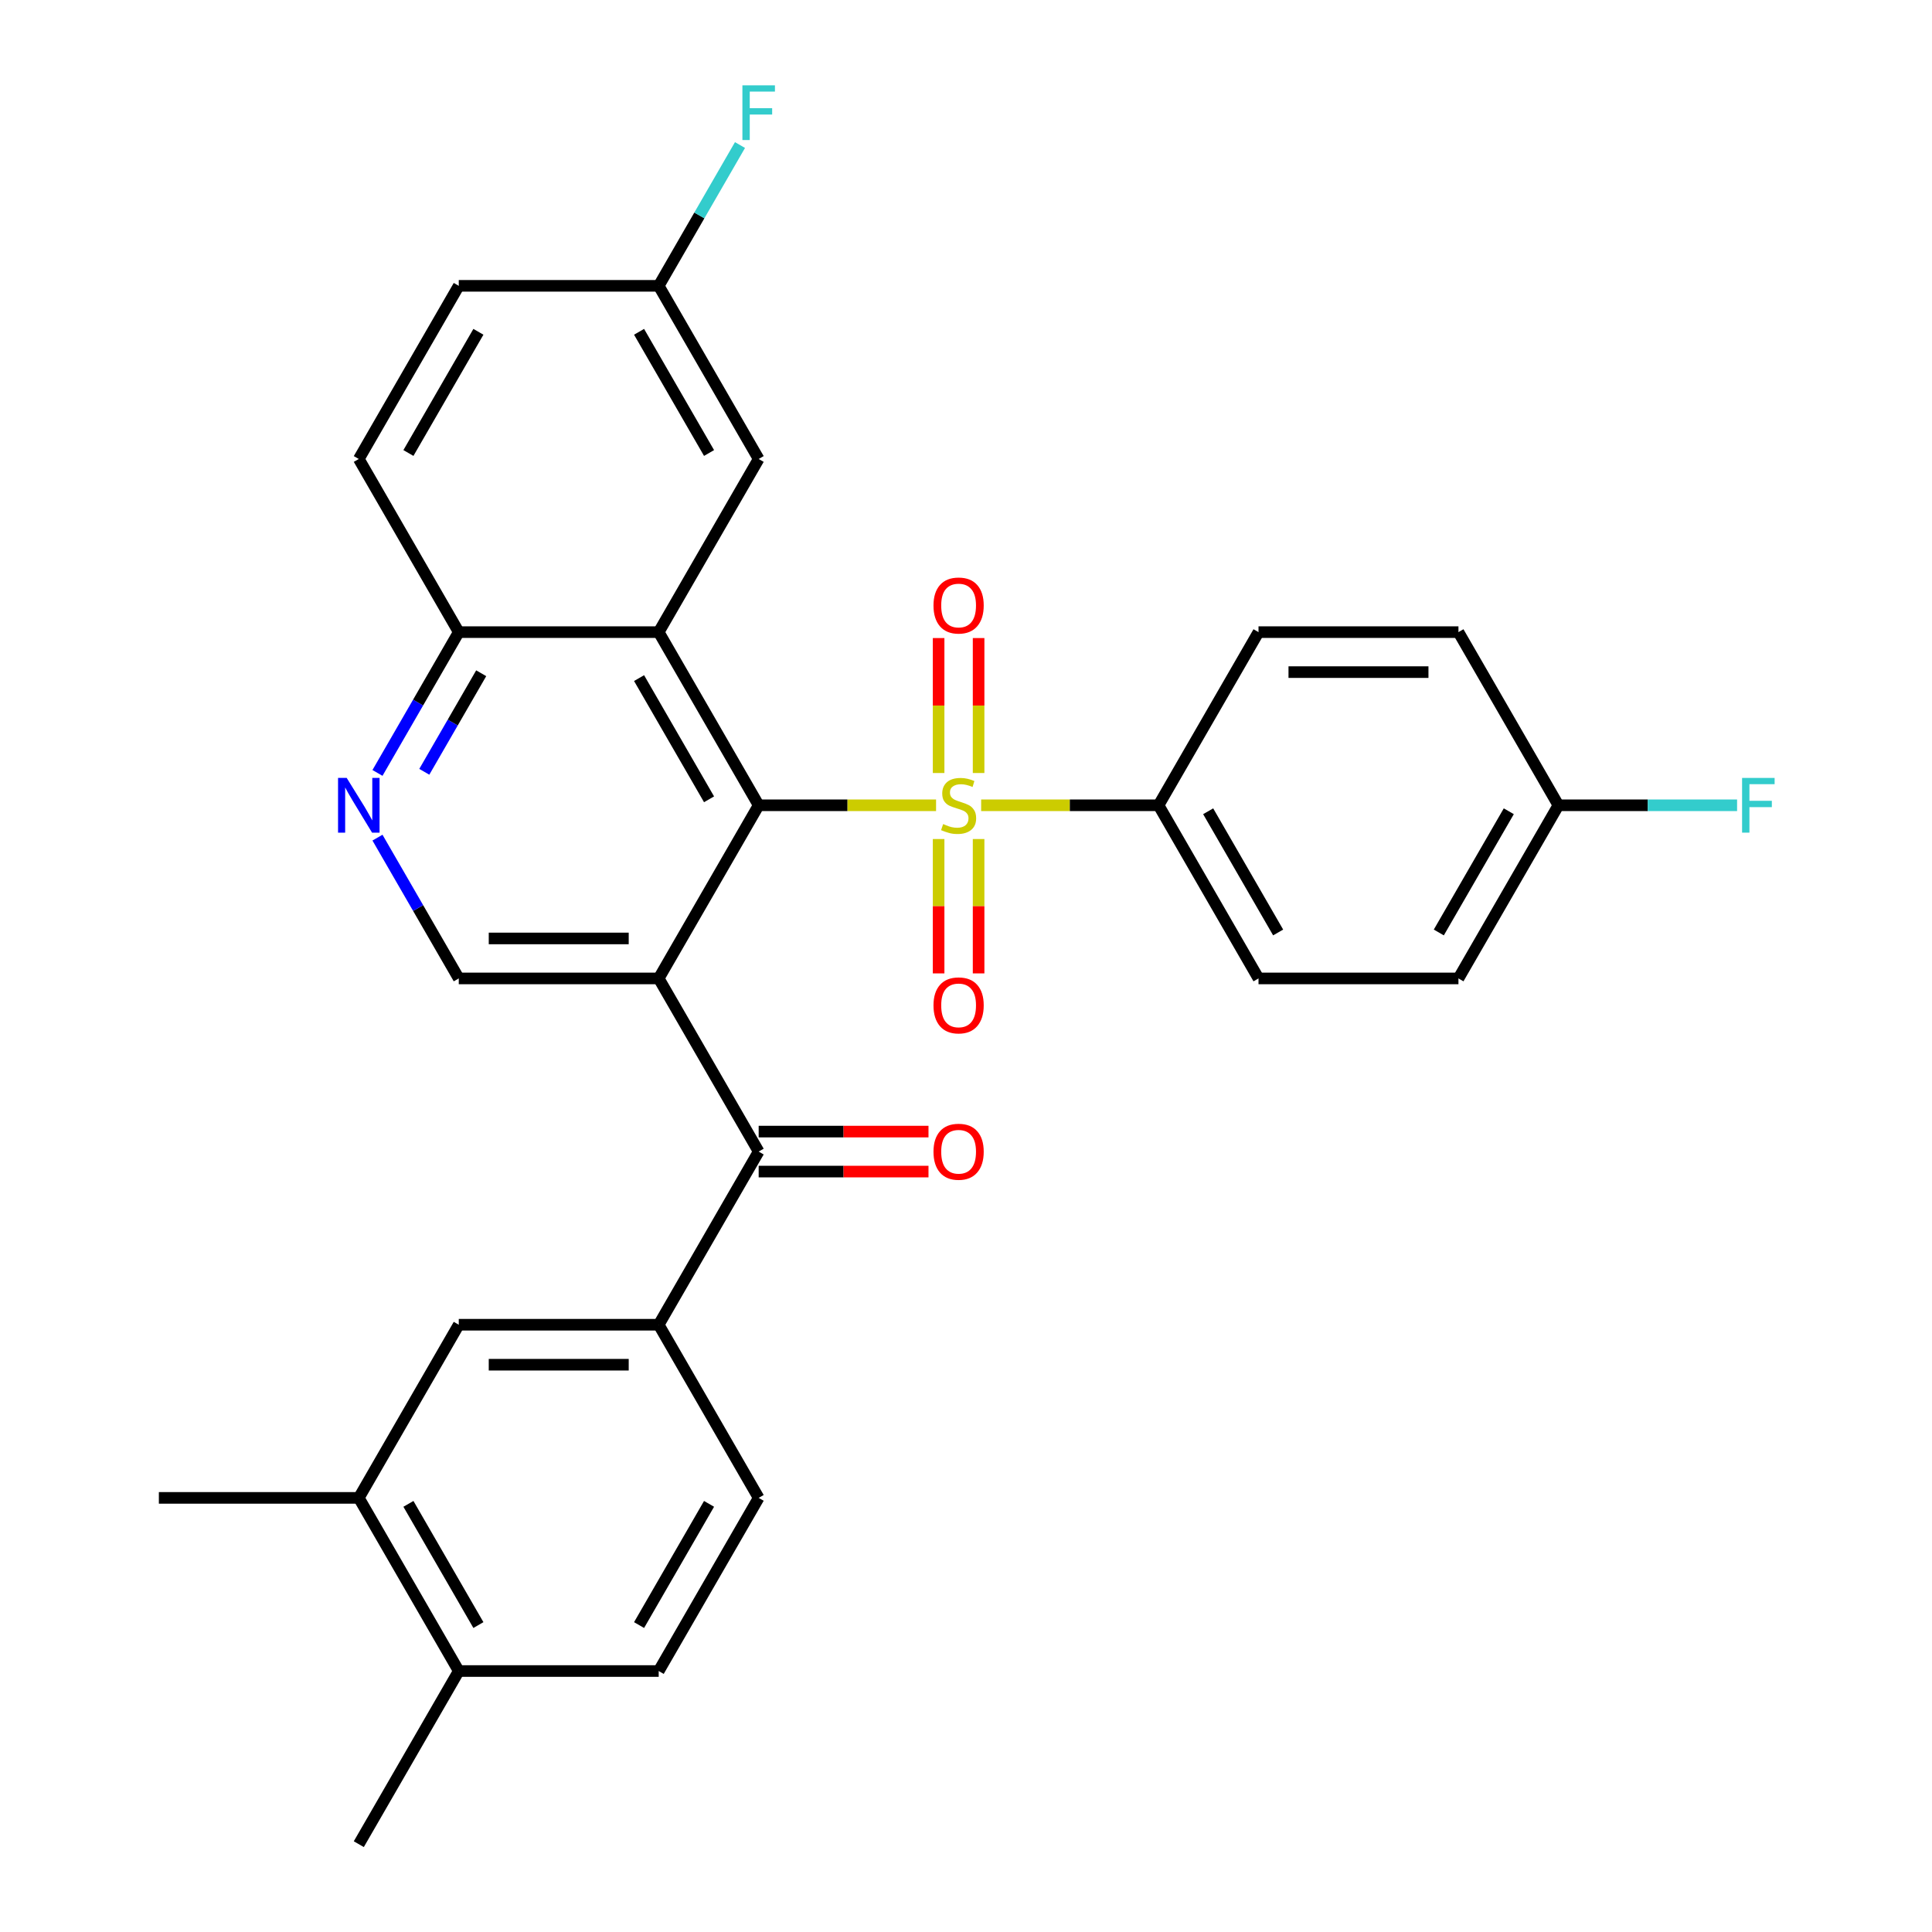 <?xml version='1.0' encoding='iso-8859-1'?>
<svg version='1.1' baseProfile='full'
              xmlns='http://www.w3.org/2000/svg'
                      xmlns:rdkit='http://www.rdkit.org/xml'
                      xmlns:xlink='http://www.w3.org/1999/xlink'
                  xml:space='preserve'
width='1000px' height='1000px' viewBox='0 0 1000 1000'>
<!-- END OF HEADER -->
<rect style='opacity:1.0;fill:#FFFFFF;stroke:none' width='1000' height='1000' x='0' y='0'> </rect>
<path class='bond-0' d='M 484.506,416.813 L 438.597,416.813' style='fill:none;fill-rule:evenodd;stroke:#CCCC00;stroke-width:6px;stroke-linecap:butt;stroke-linejoin:miter;stroke-opacity:1' />
<path class='bond-0' d='M 438.597,416.813 L 392.687,416.813' style='fill:none;fill-rule:evenodd;stroke:#000000;stroke-width:6px;stroke-linecap:butt;stroke-linejoin:miter;stroke-opacity:1' />
<path class='bond-7' d='M 507.841,416.813 L 553.75,416.813' style='fill:none;fill-rule:evenodd;stroke:#CCCC00;stroke-width:6px;stroke-linecap:butt;stroke-linejoin:miter;stroke-opacity:1' />
<path class='bond-7' d='M 553.75,416.813 L 599.66,416.813' style='fill:none;fill-rule:evenodd;stroke:#000000;stroke-width:6px;stroke-linecap:butt;stroke-linejoin:miter;stroke-opacity:1' />
<path class='bond-10' d='M 506.522,400.106 L 506.522,365.181' style='fill:none;fill-rule:evenodd;stroke:#CCCC00;stroke-width:6px;stroke-linecap:butt;stroke-linejoin:miter;stroke-opacity:1' />
<path class='bond-10' d='M 506.522,365.181 L 506.522,330.256' style='fill:none;fill-rule:evenodd;stroke:#FF0000;stroke-width:6px;stroke-linecap:butt;stroke-linejoin:miter;stroke-opacity:1' />
<path class='bond-10' d='M 485.825,400.106 L 485.825,365.181' style='fill:none;fill-rule:evenodd;stroke:#CCCC00;stroke-width:6px;stroke-linecap:butt;stroke-linejoin:miter;stroke-opacity:1' />
<path class='bond-10' d='M 485.825,365.181 L 485.825,330.256' style='fill:none;fill-rule:evenodd;stroke:#FF0000;stroke-width:6px;stroke-linecap:butt;stroke-linejoin:miter;stroke-opacity:1' />
<path class='bond-11' d='M 485.825,434.28 L 485.825,469.055' style='fill:none;fill-rule:evenodd;stroke:#CCCC00;stroke-width:6px;stroke-linecap:butt;stroke-linejoin:miter;stroke-opacity:1' />
<path class='bond-11' d='M 485.825,469.055 L 485.825,503.829' style='fill:none;fill-rule:evenodd;stroke:#FF0000;stroke-width:6px;stroke-linecap:butt;stroke-linejoin:miter;stroke-opacity:1' />
<path class='bond-11' d='M 506.522,434.28 L 506.522,469.055' style='fill:none;fill-rule:evenodd;stroke:#CCCC00;stroke-width:6px;stroke-linecap:butt;stroke-linejoin:miter;stroke-opacity:1' />
<path class='bond-11' d='M 506.522,469.055 L 506.522,503.829' style='fill:none;fill-rule:evenodd;stroke:#FF0000;stroke-width:6px;stroke-linecap:butt;stroke-linejoin:miter;stroke-opacity:1' />
<path class='bond-1' d='M 392.687,416.813 L 340.944,506.435' style='fill:none;fill-rule:evenodd;stroke:#000000;stroke-width:6px;stroke-linecap:butt;stroke-linejoin:miter;stroke-opacity:1' />
<path class='bond-2' d='M 392.687,416.813 L 340.944,327.191' style='fill:none;fill-rule:evenodd;stroke:#000000;stroke-width:6px;stroke-linecap:butt;stroke-linejoin:miter;stroke-opacity:1' />
<path class='bond-2' d='M 367.001,413.718 L 330.781,350.983' style='fill:none;fill-rule:evenodd;stroke:#000000;stroke-width:6px;stroke-linecap:butt;stroke-linejoin:miter;stroke-opacity:1' />
<path class='bond-3' d='M 340.944,506.435 L 392.687,596.057' style='fill:none;fill-rule:evenodd;stroke:#000000;stroke-width:6px;stroke-linecap:butt;stroke-linejoin:miter;stroke-opacity:1' />
<path class='bond-4' d='M 340.944,506.435 L 237.457,506.435' style='fill:none;fill-rule:evenodd;stroke:#000000;stroke-width:6px;stroke-linecap:butt;stroke-linejoin:miter;stroke-opacity:1' />
<path class='bond-4' d='M 325.421,485.738 L 252.98,485.738' style='fill:none;fill-rule:evenodd;stroke:#000000;stroke-width:6px;stroke-linecap:butt;stroke-linejoin:miter;stroke-opacity:1' />
<path class='bond-8' d='M 340.944,327.191 L 237.457,327.191' style='fill:none;fill-rule:evenodd;stroke:#000000;stroke-width:6px;stroke-linecap:butt;stroke-linejoin:miter;stroke-opacity:1' />
<path class='bond-13' d='M 340.944,327.191 L 392.687,237.569' style='fill:none;fill-rule:evenodd;stroke:#000000;stroke-width:6px;stroke-linecap:butt;stroke-linejoin:miter;stroke-opacity:1' />
<path class='bond-5' d='M 392.687,596.057 L 340.944,685.679' style='fill:none;fill-rule:evenodd;stroke:#000000;stroke-width:6px;stroke-linecap:butt;stroke-linejoin:miter;stroke-opacity:1' />
<path class='bond-14' d='M 392.687,606.406 L 436.637,606.406' style='fill:none;fill-rule:evenodd;stroke:#000000;stroke-width:6px;stroke-linecap:butt;stroke-linejoin:miter;stroke-opacity:1' />
<path class='bond-14' d='M 436.637,606.406 L 480.586,606.406' style='fill:none;fill-rule:evenodd;stroke:#FF0000;stroke-width:6px;stroke-linecap:butt;stroke-linejoin:miter;stroke-opacity:1' />
<path class='bond-14' d='M 392.687,585.708 L 436.637,585.708' style='fill:none;fill-rule:evenodd;stroke:#000000;stroke-width:6px;stroke-linecap:butt;stroke-linejoin:miter;stroke-opacity:1' />
<path class='bond-14' d='M 436.637,585.708 L 480.586,585.708' style='fill:none;fill-rule:evenodd;stroke:#FF0000;stroke-width:6px;stroke-linecap:butt;stroke-linejoin:miter;stroke-opacity:1' />
<path class='bond-31' d='M 237.457,506.435 L 216.42,469.998' style='fill:none;fill-rule:evenodd;stroke:#000000;stroke-width:6px;stroke-linecap:butt;stroke-linejoin:miter;stroke-opacity:1' />
<path class='bond-31' d='M 216.42,469.998 L 195.382,433.56' style='fill:none;fill-rule:evenodd;stroke:#0000FF;stroke-width:6px;stroke-linecap:butt;stroke-linejoin:miter;stroke-opacity:1' />
<path class='bond-9' d='M 340.944,685.679 L 237.457,685.679' style='fill:none;fill-rule:evenodd;stroke:#000000;stroke-width:6px;stroke-linecap:butt;stroke-linejoin:miter;stroke-opacity:1' />
<path class='bond-9' d='M 325.421,706.377 L 252.98,706.377' style='fill:none;fill-rule:evenodd;stroke:#000000;stroke-width:6px;stroke-linecap:butt;stroke-linejoin:miter;stroke-opacity:1' />
<path class='bond-16' d='M 340.944,685.679 L 392.687,775.301' style='fill:none;fill-rule:evenodd;stroke:#000000;stroke-width:6px;stroke-linecap:butt;stroke-linejoin:miter;stroke-opacity:1' />
<path class='bond-6' d='M 195.382,400.066 L 216.42,363.628' style='fill:none;fill-rule:evenodd;stroke:#0000FF;stroke-width:6px;stroke-linecap:butt;stroke-linejoin:miter;stroke-opacity:1' />
<path class='bond-6' d='M 216.42,363.628 L 237.457,327.191' style='fill:none;fill-rule:evenodd;stroke:#000000;stroke-width:6px;stroke-linecap:butt;stroke-linejoin:miter;stroke-opacity:1' />
<path class='bond-6' d='M 219.618,399.483 L 234.344,373.977' style='fill:none;fill-rule:evenodd;stroke:#0000FF;stroke-width:6px;stroke-linecap:butt;stroke-linejoin:miter;stroke-opacity:1' />
<path class='bond-6' d='M 234.344,373.977 L 249.07,348.471' style='fill:none;fill-rule:evenodd;stroke:#000000;stroke-width:6px;stroke-linecap:butt;stroke-linejoin:miter;stroke-opacity:1' />
<path class='bond-18' d='M 599.66,416.813 L 651.403,506.435' style='fill:none;fill-rule:evenodd;stroke:#000000;stroke-width:6px;stroke-linecap:butt;stroke-linejoin:miter;stroke-opacity:1' />
<path class='bond-18' d='M 625.346,419.908 L 661.566,482.643' style='fill:none;fill-rule:evenodd;stroke:#000000;stroke-width:6px;stroke-linecap:butt;stroke-linejoin:miter;stroke-opacity:1' />
<path class='bond-19' d='M 599.66,416.813 L 651.403,327.191' style='fill:none;fill-rule:evenodd;stroke:#000000;stroke-width:6px;stroke-linecap:butt;stroke-linejoin:miter;stroke-opacity:1' />
<path class='bond-20' d='M 237.457,327.191 L 185.714,237.569' style='fill:none;fill-rule:evenodd;stroke:#000000;stroke-width:6px;stroke-linecap:butt;stroke-linejoin:miter;stroke-opacity:1' />
<path class='bond-12' d='M 237.457,685.679 L 185.714,775.301' style='fill:none;fill-rule:evenodd;stroke:#000000;stroke-width:6px;stroke-linecap:butt;stroke-linejoin:miter;stroke-opacity:1' />
<path class='bond-28' d='M 185.714,775.301 L 82.227,775.301' style='fill:none;fill-rule:evenodd;stroke:#000000;stroke-width:6px;stroke-linecap:butt;stroke-linejoin:miter;stroke-opacity:1' />
<path class='bond-33' d='M 185.714,775.301 L 237.457,864.923' style='fill:none;fill-rule:evenodd;stroke:#000000;stroke-width:6px;stroke-linecap:butt;stroke-linejoin:miter;stroke-opacity:1' />
<path class='bond-33' d='M 211.399,778.396 L 247.62,841.131' style='fill:none;fill-rule:evenodd;stroke:#000000;stroke-width:6px;stroke-linecap:butt;stroke-linejoin:miter;stroke-opacity:1' />
<path class='bond-21' d='M 392.687,237.569 L 340.944,147.947' style='fill:none;fill-rule:evenodd;stroke:#000000;stroke-width:6px;stroke-linecap:butt;stroke-linejoin:miter;stroke-opacity:1' />
<path class='bond-21' d='M 367.001,234.474 L 330.781,171.739' style='fill:none;fill-rule:evenodd;stroke:#000000;stroke-width:6px;stroke-linecap:butt;stroke-linejoin:miter;stroke-opacity:1' />
<path class='bond-15' d='M 237.457,864.923 L 340.944,864.923' style='fill:none;fill-rule:evenodd;stroke:#000000;stroke-width:6px;stroke-linecap:butt;stroke-linejoin:miter;stroke-opacity:1' />
<path class='bond-29' d='M 237.457,864.923 L 185.714,954.545' style='fill:none;fill-rule:evenodd;stroke:#000000;stroke-width:6px;stroke-linecap:butt;stroke-linejoin:miter;stroke-opacity:1' />
<path class='bond-17' d='M 392.687,775.301 L 340.944,864.923' style='fill:none;fill-rule:evenodd;stroke:#000000;stroke-width:6px;stroke-linecap:butt;stroke-linejoin:miter;stroke-opacity:1' />
<path class='bond-17' d='M 367.001,778.396 L 330.781,841.131' style='fill:none;fill-rule:evenodd;stroke:#000000;stroke-width:6px;stroke-linecap:butt;stroke-linejoin:miter;stroke-opacity:1' />
<path class='bond-24' d='M 651.403,506.435 L 754.89,506.435' style='fill:none;fill-rule:evenodd;stroke:#000000;stroke-width:6px;stroke-linecap:butt;stroke-linejoin:miter;stroke-opacity:1' />
<path class='bond-25' d='M 651.403,327.191 L 754.89,327.191' style='fill:none;fill-rule:evenodd;stroke:#000000;stroke-width:6px;stroke-linecap:butt;stroke-linejoin:miter;stroke-opacity:1' />
<path class='bond-25' d='M 666.926,347.888 L 739.367,347.888' style='fill:none;fill-rule:evenodd;stroke:#000000;stroke-width:6px;stroke-linecap:butt;stroke-linejoin:miter;stroke-opacity:1' />
<path class='bond-32' d='M 185.714,237.569 L 237.457,147.947' style='fill:none;fill-rule:evenodd;stroke:#000000;stroke-width:6px;stroke-linecap:butt;stroke-linejoin:miter;stroke-opacity:1' />
<path class='bond-32' d='M 211.399,234.474 L 247.62,171.739' style='fill:none;fill-rule:evenodd;stroke:#000000;stroke-width:6px;stroke-linecap:butt;stroke-linejoin:miter;stroke-opacity:1' />
<path class='bond-23' d='M 340.944,147.947 L 237.457,147.947' style='fill:none;fill-rule:evenodd;stroke:#000000;stroke-width:6px;stroke-linecap:butt;stroke-linejoin:miter;stroke-opacity:1' />
<path class='bond-26' d='M 340.944,147.947 L 361.981,111.509' style='fill:none;fill-rule:evenodd;stroke:#000000;stroke-width:6px;stroke-linecap:butt;stroke-linejoin:miter;stroke-opacity:1' />
<path class='bond-26' d='M 361.981,111.509 L 383.018,75.072' style='fill:none;fill-rule:evenodd;stroke:#33CCCC;stroke-width:6px;stroke-linecap:butt;stroke-linejoin:miter;stroke-opacity:1' />
<path class='bond-22' d='M 806.633,416.813 L 754.89,327.191' style='fill:none;fill-rule:evenodd;stroke:#000000;stroke-width:6px;stroke-linecap:butt;stroke-linejoin:miter;stroke-opacity:1' />
<path class='bond-27' d='M 806.633,416.813 L 852.873,416.813' style='fill:none;fill-rule:evenodd;stroke:#000000;stroke-width:6px;stroke-linecap:butt;stroke-linejoin:miter;stroke-opacity:1' />
<path class='bond-27' d='M 852.873,416.813 L 899.113,416.813' style='fill:none;fill-rule:evenodd;stroke:#33CCCC;stroke-width:6px;stroke-linecap:butt;stroke-linejoin:miter;stroke-opacity:1' />
<path class='bond-30' d='M 806.633,416.813 L 754.89,506.435' style='fill:none;fill-rule:evenodd;stroke:#000000;stroke-width:6px;stroke-linecap:butt;stroke-linejoin:miter;stroke-opacity:1' />
<path class='bond-30' d='M 780.948,419.908 L 744.727,482.643' style='fill:none;fill-rule:evenodd;stroke:#000000;stroke-width:6px;stroke-linecap:butt;stroke-linejoin:miter;stroke-opacity:1' />
<path  class='atom-0' d='M 488.173 426.533
Q 488.493 426.653, 489.813 427.213
Q 491.133 427.773, 492.573 428.133
Q 494.053 428.453, 495.493 428.453
Q 498.173 428.453, 499.733 427.173
Q 501.293 425.853, 501.293 423.573
Q 501.293 422.013, 500.493 421.053
Q 499.733 420.093, 498.533 419.573
Q 497.333 419.053, 495.333 418.453
Q 492.813 417.693, 491.293 416.973
Q 489.813 416.253, 488.733 414.733
Q 487.693 413.213, 487.693 410.653
Q 487.693 407.093, 490.093 404.893
Q 492.533 402.693, 497.333 402.693
Q 500.613 402.693, 504.333 404.253
L 503.413 407.333
Q 500.013 405.933, 497.453 405.933
Q 494.693 405.933, 493.173 407.093
Q 491.653 408.213, 491.693 410.173
Q 491.693 411.693, 492.453 412.613
Q 493.253 413.533, 494.373 414.053
Q 495.533 414.573, 497.453 415.173
Q 500.013 415.973, 501.533 416.773
Q 503.053 417.573, 504.133 419.213
Q 505.253 420.813, 505.253 423.573
Q 505.253 427.493, 502.613 429.613
Q 500.013 431.693, 495.653 431.693
Q 493.133 431.693, 491.213 431.133
Q 489.333 430.613, 487.093 429.693
L 488.173 426.533
' fill='#CCCC00'/>
<path  class='atom-7' d='M 179.454 402.653
L 188.734 417.653
Q 189.654 419.133, 191.134 421.813
Q 192.614 424.493, 192.694 424.653
L 192.694 402.653
L 196.454 402.653
L 196.454 430.973
L 192.574 430.973
L 182.614 414.573
Q 181.454 412.653, 180.214 410.453
Q 179.014 408.253, 178.654 407.573
L 178.654 430.973
L 174.974 430.973
L 174.974 402.653
L 179.454 402.653
' fill='#0000FF'/>
<path  class='atom-11' d='M 483.173 313.406
Q 483.173 306.606, 486.533 302.806
Q 489.893 299.006, 496.173 299.006
Q 502.453 299.006, 505.813 302.806
Q 509.173 306.606, 509.173 313.406
Q 509.173 320.286, 505.773 324.206
Q 502.373 328.086, 496.173 328.086
Q 489.933 328.086, 486.533 324.206
Q 483.173 320.326, 483.173 313.406
M 496.173 324.886
Q 500.493 324.886, 502.813 322.006
Q 505.173 319.086, 505.173 313.406
Q 505.173 307.846, 502.813 305.046
Q 500.493 302.206, 496.173 302.206
Q 491.853 302.206, 489.493 305.006
Q 487.173 307.806, 487.173 313.406
Q 487.173 319.126, 489.493 322.006
Q 491.853 324.886, 496.173 324.886
' fill='#FF0000'/>
<path  class='atom-12' d='M 483.173 520.38
Q 483.173 513.58, 486.533 509.78
Q 489.893 505.98, 496.173 505.98
Q 502.453 505.98, 505.813 509.78
Q 509.173 513.58, 509.173 520.38
Q 509.173 527.26, 505.773 531.18
Q 502.373 535.06, 496.173 535.06
Q 489.933 535.06, 486.533 531.18
Q 483.173 527.3, 483.173 520.38
M 496.173 531.86
Q 500.493 531.86, 502.813 528.98
Q 505.173 526.06, 505.173 520.38
Q 505.173 514.82, 502.813 512.02
Q 500.493 509.18, 496.173 509.18
Q 491.853 509.18, 489.493 511.98
Q 487.173 514.78, 487.173 520.38
Q 487.173 526.1, 489.493 528.98
Q 491.853 531.86, 496.173 531.86
' fill='#FF0000'/>
<path  class='atom-15' d='M 483.173 596.137
Q 483.173 589.337, 486.533 585.537
Q 489.893 581.737, 496.173 581.737
Q 502.453 581.737, 505.813 585.537
Q 509.173 589.337, 509.173 596.137
Q 509.173 603.017, 505.773 606.937
Q 502.373 610.817, 496.173 610.817
Q 489.933 610.817, 486.533 606.937
Q 483.173 603.057, 483.173 596.137
M 496.173 607.617
Q 500.493 607.617, 502.813 604.737
Q 505.173 601.817, 505.173 596.137
Q 505.173 590.577, 502.813 587.777
Q 500.493 584.937, 496.173 584.937
Q 491.853 584.937, 489.493 587.737
Q 487.173 590.537, 487.173 596.137
Q 487.173 601.857, 489.493 604.737
Q 491.853 607.617, 496.173 607.617
' fill='#FF0000'/>
<path  class='atom-27' d='M 384.267 44.165
L 401.107 44.165
L 401.107 47.405
L 388.067 47.405
L 388.067 56.005
L 399.667 56.005
L 399.667 59.285
L 388.067 59.285
L 388.067 72.485
L 384.267 72.485
L 384.267 44.165
' fill='#33CCCC'/>
<path  class='atom-28' d='M 901.7 402.653
L 918.54 402.653
L 918.54 405.893
L 905.5 405.893
L 905.5 414.493
L 917.1 414.493
L 917.1 417.773
L 905.5 417.773
L 905.5 430.973
L 901.7 430.973
L 901.7 402.653
' fill='#33CCCC'/>
</svg>
